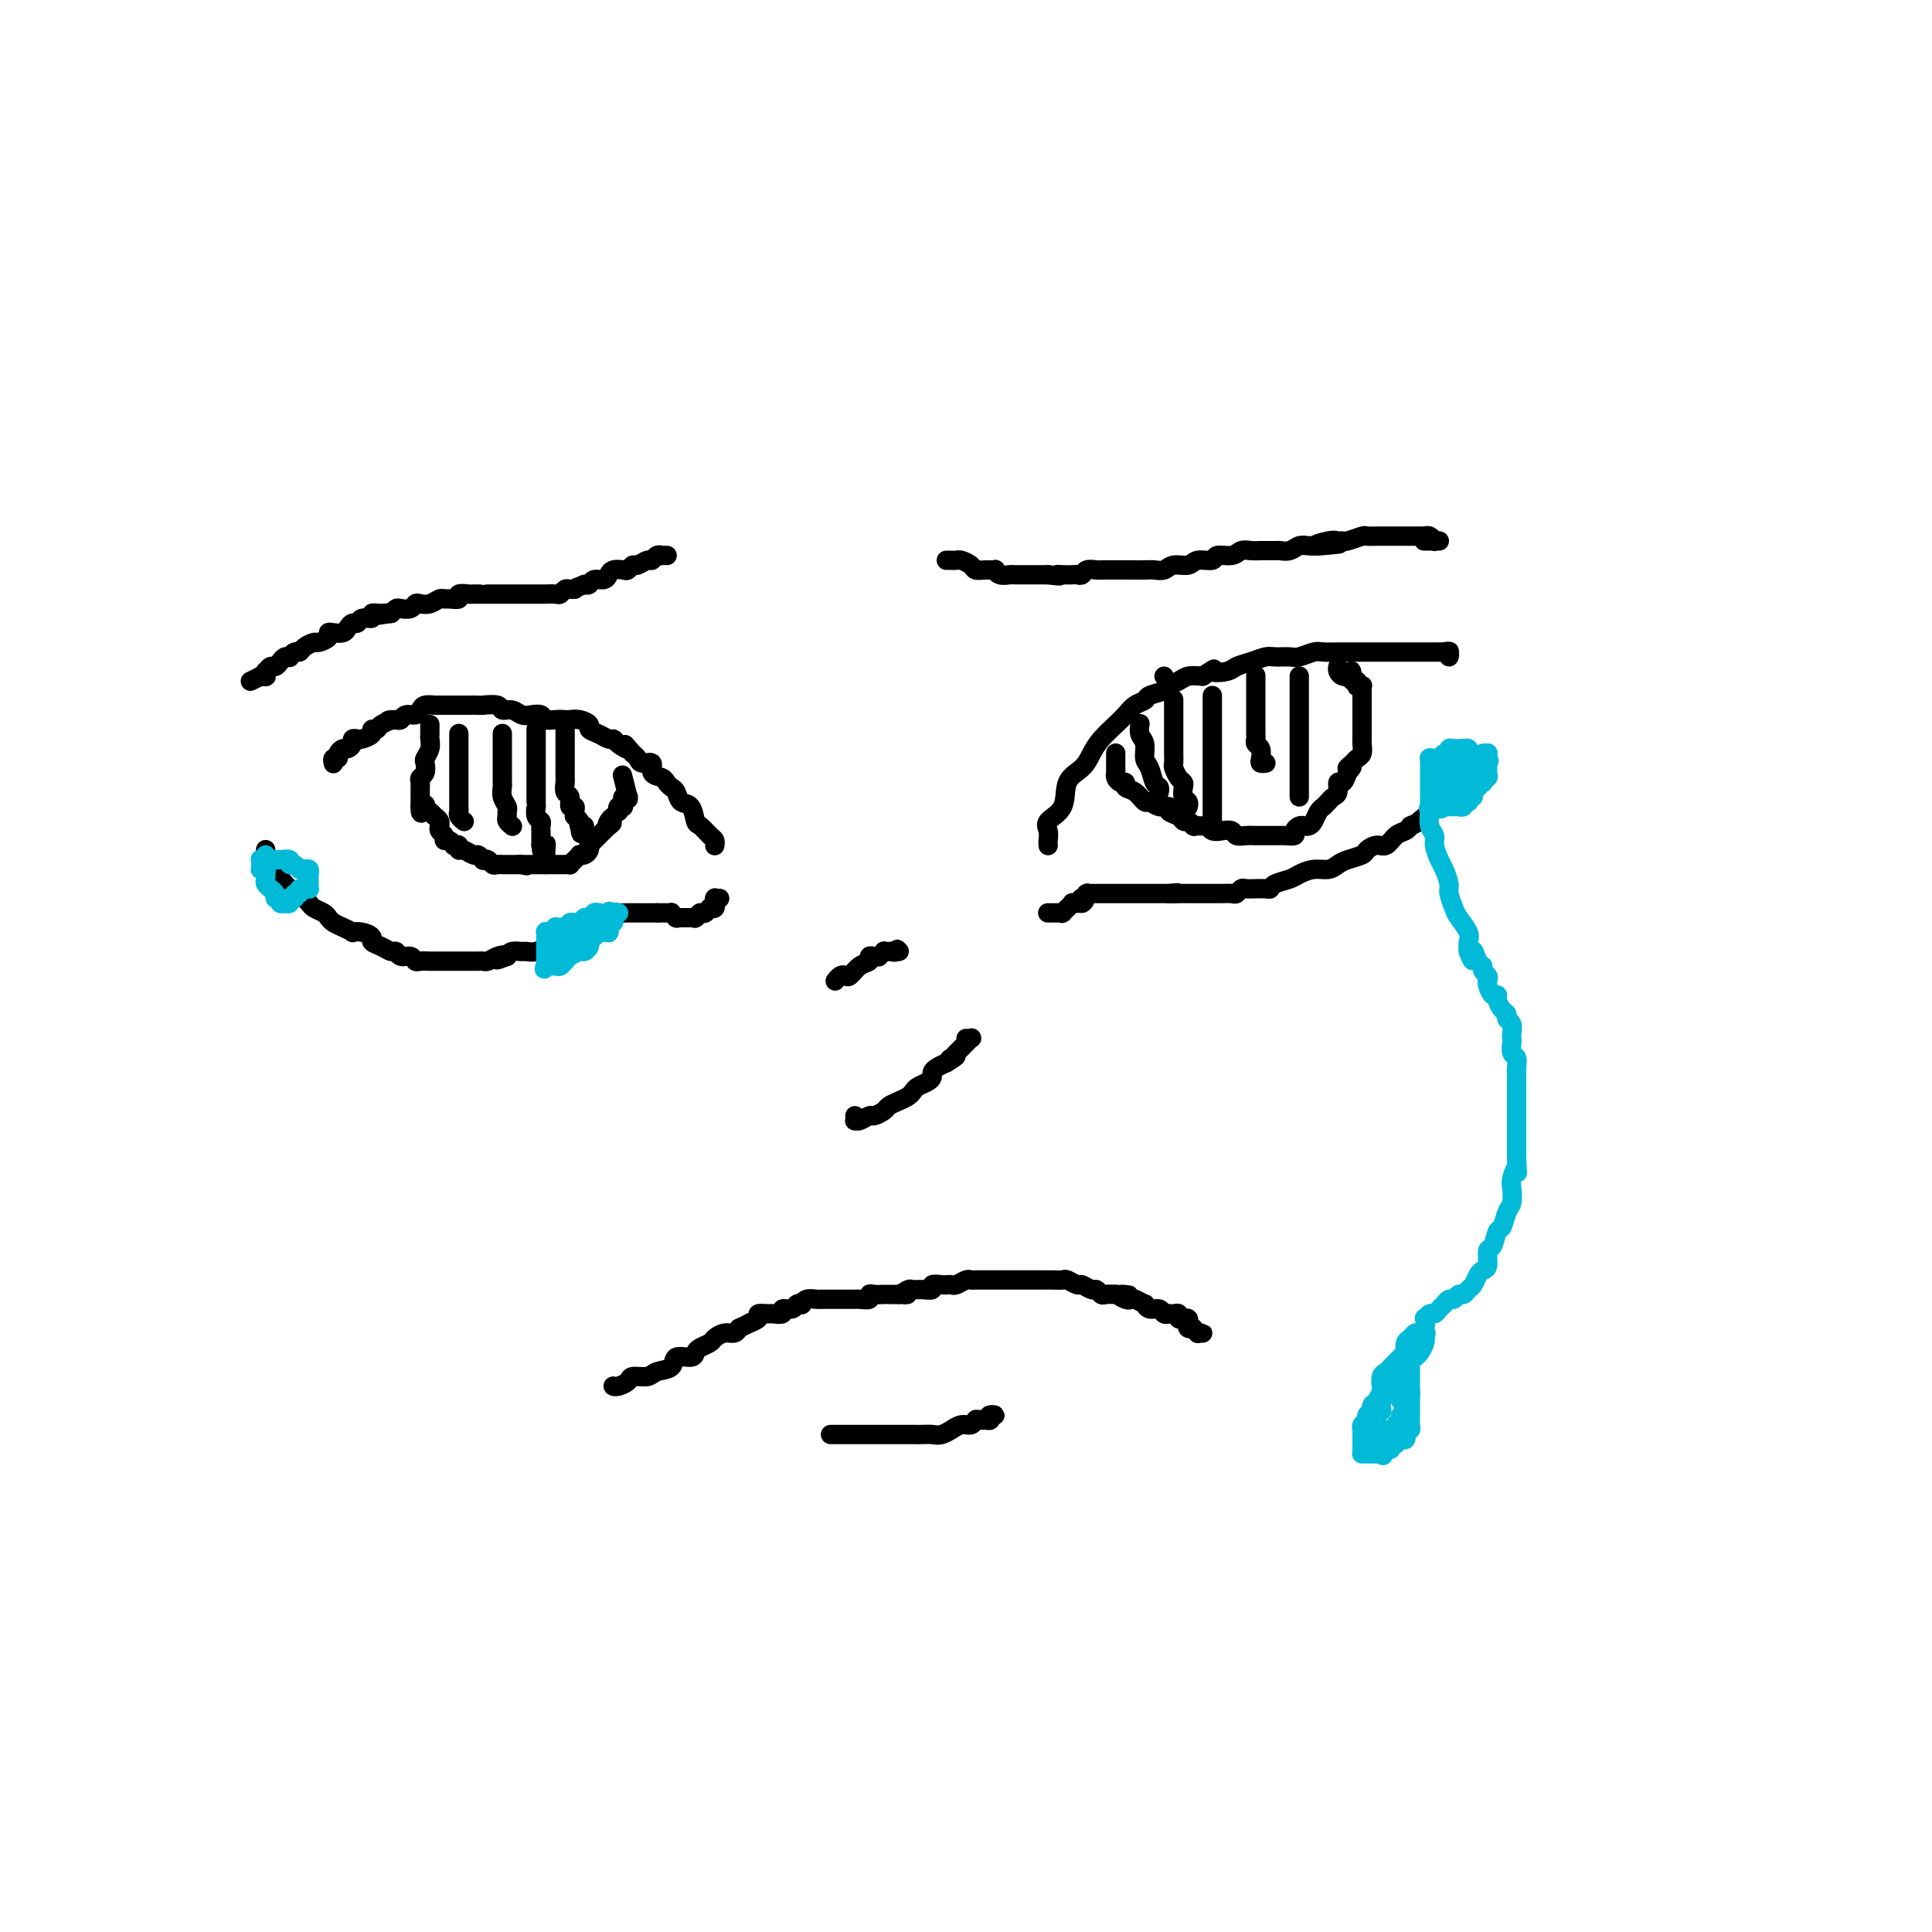 <svg viewBox='0 0 400 400' version='1.1' xmlns='http://www.w3.org/2000/svg' xmlns:xlink='http://www.w3.org/1999/xlink'><g fill='none' stroke='#000000' stroke-width='4' stroke-linecap='round' stroke-linejoin='round'><path d='M177,231c0.015,0.431 0.030,0.862 0,1c-0.030,0.138 -0.106,-0.019 0,0c0.106,0.019 0.395,0.212 1,0c0.605,-0.212 1.527,-0.830 2,-1c0.473,-0.170 0.498,0.109 1,0c0.502,-0.109 1.483,-0.607 2,-1c0.517,-0.393 0.571,-0.683 1,-1c0.429,-0.317 1.232,-0.662 2,-1c0.768,-0.338 1.502,-0.668 2,-1c0.498,-0.332 0.760,-0.666 1,-1c0.240,-0.334 0.459,-0.667 1,-1c0.541,-0.333 1.405,-0.667 2,-1c0.595,-0.333 0.922,-0.667 1,-1c0.078,-0.333 -0.095,-0.667 0,-1c0.095,-0.333 0.456,-0.667 1,-1c0.544,-0.333 1.272,-0.667 2,-1'/><path d='M196,220c3.179,-1.941 1.626,-1.295 1,-1c-0.626,0.295 -0.326,0.238 0,0c0.326,-0.238 0.679,-0.656 1,-1c0.321,-0.344 0.609,-0.614 1,-1c0.391,-0.386 0.886,-0.888 1,-1c0.114,-0.112 -0.152,0.166 0,0c0.152,-0.166 0.721,-0.776 1,-1c0.279,-0.224 0.267,-0.060 0,0c-0.267,0.060 -0.791,0.017 -1,0c-0.209,-0.017 -0.105,-0.009 0,0'/><path d='M173,203c0.024,-0.029 0.047,-0.059 0,0c-0.047,0.059 -0.165,0.205 0,0c0.165,-0.205 0.612,-0.762 1,-1c0.388,-0.238 0.716,-0.159 1,0c0.284,0.159 0.524,0.396 1,0c0.476,-0.396 1.189,-1.427 2,-2c0.811,-0.573 1.719,-0.688 2,-1c0.281,-0.312 -0.064,-0.819 0,-1c0.064,-0.181 0.538,-0.034 1,0c0.462,0.034 0.912,-0.043 1,0c0.088,0.043 -0.187,0.208 0,0c0.187,-0.208 0.835,-0.788 1,-1c0.165,-0.212 -0.153,-0.057 0,0c0.153,0.057 0.776,0.015 1,0c0.224,-0.015 0.050,-0.004 0,0c-0.050,0.004 0.025,0.001 0,0c-0.025,-0.001 -0.150,-0.000 0,0c0.150,0.000 0.575,0.000 1,0'/><path d='M185,197c1.796,-0.928 0.285,-0.249 0,0c-0.285,0.249 0.656,0.067 1,0c0.344,-0.067 0.093,-0.018 0,0c-0.093,0.018 -0.026,0.005 0,0c0.026,-0.005 0.013,-0.003 0,0'/><path d='M127,287c0.015,0.006 0.029,0.012 0,0c-0.029,-0.012 -0.103,-0.041 0,0c0.103,0.041 0.382,0.151 1,0c0.618,-0.151 1.574,-0.564 2,-1c0.426,-0.436 0.322,-0.895 1,-1c0.678,-0.105 2.140,0.144 3,0c0.860,-0.144 1.120,-0.683 2,-1c0.880,-0.317 2.381,-0.414 3,-1c0.619,-0.586 0.355,-1.663 1,-2c0.645,-0.337 2.200,0.065 3,0c0.800,-0.065 0.847,-0.596 1,-1c0.153,-0.404 0.412,-0.682 1,-1c0.588,-0.318 1.506,-0.676 2,-1c0.494,-0.324 0.565,-0.613 1,-1c0.435,-0.387 1.232,-0.874 2,-1c0.768,-0.126 1.505,0.107 2,0c0.495,-0.107 0.747,-0.553 1,-1'/><path d='M153,275c4.346,-2.039 2.210,-1.135 2,-1c-0.210,0.135 1.507,-0.499 2,-1c0.493,-0.501 -0.238,-0.870 0,-1c0.238,-0.130 1.444,-0.020 2,0c0.556,0.020 0.463,-0.051 1,0c0.537,0.051 1.703,0.224 2,0c0.297,-0.224 -0.275,-0.844 0,-1c0.275,-0.156 1.396,0.150 2,0c0.604,-0.150 0.690,-0.758 1,-1c0.310,-0.242 0.842,-0.117 1,0c0.158,0.117 -0.059,0.228 0,0c0.059,-0.228 0.393,-0.793 1,-1c0.607,-0.207 1.486,-0.055 2,0c0.514,0.055 0.662,0.015 1,0c0.338,-0.015 0.864,-0.004 1,0c0.136,0.004 -0.118,0.001 0,0c0.118,-0.001 0.609,-0.000 1,0c0.391,0.000 0.682,0.000 1,0c0.318,-0.000 0.661,-0.000 1,0c0.339,0.000 0.673,0.001 1,0c0.327,-0.001 0.647,-0.004 1,0c0.353,0.004 0.738,0.015 1,0c0.262,-0.015 0.402,-0.057 1,0c0.598,0.057 1.653,0.211 2,0c0.347,-0.211 -0.014,-0.789 0,-1c0.014,-0.211 0.401,-0.057 1,0c0.599,0.057 1.408,0.015 2,0c0.592,-0.015 0.967,-0.004 1,0c0.033,0.004 -0.276,0.001 0,0c0.276,-0.001 1.138,-0.001 2,0'/><path d='M186,268c3.115,-0.094 1.403,0.172 1,0c-0.403,-0.172 0.503,-0.782 1,-1c0.497,-0.218 0.585,-0.044 1,0c0.415,0.044 1.158,-0.041 2,0c0.842,0.041 1.784,0.207 2,0c0.216,-0.207 -0.294,-0.786 0,-1c0.294,-0.214 1.392,-0.061 2,0c0.608,0.061 0.726,0.030 1,0c0.274,-0.030 0.703,-0.061 1,0c0.297,0.061 0.461,0.212 1,0c0.539,-0.212 1.453,-0.789 2,-1c0.547,-0.211 0.728,-0.057 1,0c0.272,0.057 0.636,0.015 1,0c0.364,-0.015 0.728,-0.004 1,0c0.272,0.004 0.451,0.001 1,0c0.549,-0.001 1.469,-0.000 2,0c0.531,0.000 0.674,-0.000 1,0c0.326,0.000 0.837,0.000 2,0c1.163,-0.000 2.979,-0.001 4,0c1.021,0.001 1.247,0.004 2,0c0.753,-0.004 2.032,-0.016 3,0c0.968,0.016 1.625,0.061 2,0c0.375,-0.061 0.468,-0.228 1,0c0.532,0.228 1.505,0.849 2,1c0.495,0.151 0.513,-0.170 1,0c0.487,0.170 1.443,0.830 2,1c0.557,0.170 0.716,-0.150 1,0c0.284,0.150 0.692,0.771 1,1c0.308,0.229 0.517,0.065 1,0c0.483,-0.065 1.242,-0.033 2,0'/><path d='M231,268c4.976,0.405 1.915,-0.084 1,0c-0.915,0.084 0.315,0.739 1,1c0.685,0.261 0.827,0.126 1,0c0.173,-0.126 0.379,-0.245 1,0c0.621,0.245 1.658,0.854 2,1c0.342,0.146 -0.009,-0.171 0,0c0.009,0.171 0.380,0.830 1,1c0.620,0.170 1.489,-0.150 2,0c0.511,0.150 0.663,0.771 1,1c0.337,0.229 0.860,0.065 1,0c0.140,-0.065 -0.103,-0.031 0,0c0.103,0.031 0.553,0.060 1,0c0.447,-0.060 0.891,-0.210 1,0c0.109,0.210 -0.115,0.778 0,1c0.115,0.222 0.571,0.098 1,0c0.429,-0.098 0.832,-0.171 1,0c0.168,0.171 0.102,0.585 0,1c-0.102,0.415 -0.239,0.829 0,1c0.239,0.171 0.853,0.098 1,0c0.147,-0.098 -0.175,-0.223 0,0c0.175,0.223 0.845,0.792 1,1c0.155,0.208 -0.207,0.056 0,0c0.207,-0.056 0.983,-0.015 1,0c0.017,0.015 -0.726,0.004 -1,0c-0.274,-0.004 -0.078,-0.001 0,0c0.078,0.001 0.039,0.001 0,0'/><path d='M172,297c0.015,-0.000 0.031,-0.000 0,0c-0.031,0.000 -0.107,0.000 0,0c0.107,-0.000 0.398,-0.000 1,0c0.602,0.000 1.516,0.000 2,0c0.484,-0.000 0.538,-0.000 1,0c0.462,0.000 1.331,0.000 2,0c0.669,-0.000 1.138,-0.000 2,0c0.862,0.000 2.118,0.000 3,0c0.882,-0.000 1.391,-0.000 2,0c0.609,0.000 1.317,0.001 2,0c0.683,-0.001 1.340,-0.004 2,0c0.660,0.004 1.324,0.016 2,0c0.676,-0.016 1.364,-0.061 2,0c0.636,0.061 1.221,0.228 2,0c0.779,-0.228 1.754,-0.849 2,-1c0.246,-0.151 -0.235,0.170 0,0c0.235,-0.170 1.187,-0.829 2,-1c0.813,-0.171 1.488,0.146 2,0c0.512,-0.146 0.861,-0.756 1,-1c0.139,-0.244 0.070,-0.122 0,0'/><path d='M202,294c5.112,-0.460 2.891,-0.109 2,0c-0.891,0.109 -0.453,-0.023 0,0c0.453,0.023 0.920,0.202 1,0c0.080,-0.202 -0.226,-0.786 0,-1c0.226,-0.214 0.984,-0.058 1,0c0.016,0.058 -0.710,0.016 -1,0c-0.290,-0.016 -0.145,-0.008 0,0'/><path d='M217,175c0.006,0.065 0.013,0.130 0,0c-0.013,-0.130 -0.044,-0.454 0,-1c0.044,-0.546 0.165,-1.314 0,-2c-0.165,-0.686 -0.616,-1.289 0,-2c0.616,-0.711 2.300,-1.530 3,-3c0.700,-1.470 0.418,-3.591 1,-5c0.582,-1.409 2.029,-2.106 3,-3c0.971,-0.894 1.467,-1.983 2,-3c0.533,-1.017 1.103,-1.960 2,-3c0.897,-1.040 2.122,-2.177 3,-3c0.878,-0.823 1.409,-1.334 2,-2c0.591,-0.666 1.243,-1.488 2,-2c0.757,-0.512 1.621,-0.714 2,-1c0.379,-0.286 0.275,-0.655 1,-1c0.725,-0.345 2.280,-0.667 3,-1c0.720,-0.333 0.605,-0.677 1,-1c0.395,-0.323 1.299,-0.625 2,-1c0.701,-0.375 1.200,-0.821 2,-1c0.800,-0.179 1.900,-0.089 3,0'/><path d='M249,140c3.542,-2.251 1.898,-1.377 2,-1c0.102,0.377 1.952,0.259 3,0c1.048,-0.259 1.296,-0.658 2,-1c0.704,-0.342 1.864,-0.627 3,-1c1.136,-0.373 2.248,-0.836 3,-1c0.752,-0.164 1.145,-0.030 2,0c0.855,0.030 2.172,-0.045 3,0c0.828,0.045 1.166,0.208 2,0c0.834,-0.208 2.163,-0.788 3,-1c0.837,-0.212 1.183,-0.057 2,0c0.817,0.057 2.106,0.015 3,0c0.894,-0.015 1.394,-0.004 2,0c0.606,0.004 1.317,0.001 2,0c0.683,-0.001 1.339,-0.000 2,0c0.661,0.000 1.328,0.000 2,0c0.672,-0.000 1.350,-0.000 2,0c0.650,0.000 1.274,0.000 2,0c0.726,-0.000 1.556,-0.000 2,0c0.444,0.000 0.504,0.000 1,0c0.496,-0.000 1.428,-0.000 2,0c0.572,0.000 0.784,0.000 1,0c0.216,-0.000 0.436,-0.001 1,0c0.564,0.001 1.471,0.005 2,0c0.529,-0.005 0.679,-0.019 1,0c0.321,0.019 0.814,0.072 1,0c0.186,-0.072 0.064,-0.268 0,0c-0.064,0.268 -0.069,1.000 0,1c0.069,0.000 0.211,-0.731 0,-1c-0.211,-0.269 -0.775,-0.077 -1,0c-0.225,0.077 -0.113,0.038 0,0'/><path d='M148,175c0.004,-0.026 0.009,-0.053 0,0c-0.009,0.053 -0.030,0.185 0,0c0.030,-0.185 0.111,-0.687 0,-1c-0.111,-0.313 -0.415,-0.436 -1,-1c-0.585,-0.564 -1.452,-1.569 -2,-2c-0.548,-0.431 -0.777,-0.286 -1,-1c-0.223,-0.714 -0.441,-2.285 -1,-3c-0.559,-0.715 -1.458,-0.573 -2,-1c-0.542,-0.427 -0.728,-1.423 -1,-2c-0.272,-0.577 -0.631,-0.737 -1,-1c-0.369,-0.263 -0.747,-0.630 -1,-1c-0.253,-0.370 -0.383,-0.743 -1,-1c-0.617,-0.257 -1.723,-0.398 -2,-1c-0.277,-0.602 0.276,-1.667 0,-2c-0.276,-0.333 -1.382,0.064 -2,0c-0.618,-0.064 -0.748,-0.590 -1,-1c-0.252,-0.410 -0.626,-0.705 -1,-1'/><path d='M131,156c-2.749,-3.122 -1.120,-1.428 -1,-1c0.120,0.428 -1.268,-0.410 -2,-1c-0.732,-0.590 -0.807,-0.931 -1,-1c-0.193,-0.069 -0.502,0.136 -1,0c-0.498,-0.136 -1.184,-0.611 -2,-1c-0.816,-0.389 -1.762,-0.693 -2,-1c-0.238,-0.307 0.232,-0.619 0,-1c-0.232,-0.381 -1.165,-0.833 -2,-1c-0.835,-0.167 -1.571,-0.048 -2,0c-0.429,0.048 -0.552,0.027 -1,0c-0.448,-0.027 -1.222,-0.059 -2,0c-0.778,0.059 -1.559,0.208 -2,0c-0.441,-0.208 -0.542,-0.773 -1,-1c-0.458,-0.227 -1.272,-0.117 -2,0c-0.728,0.117 -1.369,0.242 -2,0c-0.631,-0.242 -1.253,-0.849 -2,-1c-0.747,-0.151 -1.618,0.156 -2,0c-0.382,-0.156 -0.277,-0.774 -1,-1c-0.723,-0.226 -2.276,-0.061 -3,0c-0.724,0.061 -0.618,0.016 -1,0c-0.382,-0.016 -1.253,-0.004 -2,0c-0.747,0.004 -1.370,0.000 -2,0c-0.630,-0.000 -1.268,0.003 -2,0c-0.732,-0.003 -1.557,-0.011 -2,0c-0.443,0.011 -0.504,0.040 -1,0c-0.496,-0.040 -1.428,-0.151 -2,0c-0.572,0.151 -0.783,0.562 -1,1c-0.217,0.438 -0.440,0.901 -1,1c-0.560,0.099 -1.459,-0.166 -2,0c-0.541,0.166 -0.726,0.762 -1,1c-0.274,0.238 -0.637,0.119 -1,0'/><path d='M82,149c-2.901,0.421 -1.154,-0.028 -1,0c0.154,0.028 -1.286,0.533 -2,1c-0.714,0.467 -0.702,0.896 -1,1c-0.298,0.104 -0.907,-0.116 -1,0c-0.093,0.116 0.330,0.570 0,1c-0.330,0.430 -1.412,0.837 -2,1c-0.588,0.163 -0.682,0.081 -1,0c-0.318,-0.081 -0.860,-0.163 -1,0c-0.140,0.163 0.121,0.569 0,1c-0.121,0.431 -0.625,0.885 -1,1c-0.375,0.115 -0.622,-0.109 -1,0c-0.378,0.109 -0.886,0.551 -1,1c-0.114,0.449 0.166,0.905 0,1c-0.166,0.095 -0.776,-0.170 -1,0c-0.224,0.170 -0.060,0.777 0,1c0.060,0.223 0.017,0.064 0,0c-0.017,-0.064 -0.009,-0.032 0,0'/><path d='M217,189c0.024,0.000 0.049,0.000 0,0c-0.049,-0.000 -0.170,-0.000 0,0c0.170,0.000 0.633,0.001 1,0c0.367,-0.001 0.638,-0.004 1,0c0.362,0.004 0.814,0.016 1,0c0.186,-0.016 0.106,-0.061 0,0c-0.106,0.061 -0.240,0.226 0,0c0.240,-0.226 0.853,-0.845 1,-1c0.147,-0.155 -0.171,0.155 0,0c0.171,-0.155 0.830,-0.774 1,-1c0.170,-0.226 -0.148,-0.061 0,0c0.148,0.061 0.761,0.016 1,0c0.239,-0.016 0.103,-0.004 0,0c-0.103,0.004 -0.172,0.001 0,0c0.172,-0.001 0.586,-0.001 1,0'/><path d='M224,187c1.084,-0.537 0.294,-0.880 0,-1c-0.294,-0.120 -0.093,-0.018 0,0c0.093,0.018 0.076,-0.048 0,0c-0.076,0.048 -0.213,0.209 0,0c0.213,-0.209 0.775,-0.788 1,-1c0.225,-0.212 0.112,-0.057 0,0c-0.112,0.057 -0.222,0.015 0,0c0.222,-0.015 0.776,-0.004 1,0c0.224,0.004 0.116,0.001 0,0c-0.116,-0.001 -0.241,-0.000 0,0c0.241,0.000 0.849,0.000 1,0c0.151,-0.000 -0.156,-0.000 0,0c0.156,0.000 0.776,0.000 1,0c0.224,-0.000 0.053,-0.000 0,0c-0.053,0.000 0.013,0.000 0,0c-0.013,-0.000 -0.106,-0.000 0,0c0.106,0.000 0.410,0.000 1,0c0.590,-0.000 1.466,-0.000 2,0c0.534,0.000 0.725,0.000 1,0c0.275,-0.000 0.633,-0.000 1,0c0.367,0.000 0.742,0.000 1,0c0.258,-0.000 0.398,-0.000 1,0c0.602,0.000 1.667,0.000 2,0c0.333,-0.000 -0.066,-0.000 0,0c0.066,0.000 0.596,0.000 1,0c0.404,-0.000 0.683,-0.000 1,0c0.317,0.000 0.673,0.000 1,0c0.327,-0.000 0.627,-0.000 1,0c0.373,0.000 0.821,-0.000 1,0c0.179,0.000 0.090,0.000 0,0'/><path d='M242,185c2.985,-0.309 1.447,-0.083 1,0c-0.447,0.083 0.199,0.022 1,0c0.801,-0.022 1.759,-0.006 2,0c0.241,0.006 -0.233,0.002 0,0c0.233,-0.002 1.175,-0.000 2,0c0.825,0.000 1.534,-0.000 2,0c0.466,0.000 0.688,0.001 1,0c0.312,-0.001 0.714,-0.004 1,0c0.286,0.004 0.457,0.015 1,0c0.543,-0.015 1.460,-0.057 2,0c0.540,0.057 0.703,0.211 1,0c0.297,-0.211 0.727,-0.789 1,-1c0.273,-0.211 0.388,-0.056 1,0c0.612,0.056 1.720,0.012 2,0c0.280,-0.012 -0.269,0.008 0,0c0.269,-0.008 1.356,-0.043 2,0c0.644,0.043 0.847,0.165 1,0c0.153,-0.165 0.257,-0.618 1,-1c0.743,-0.382 2.125,-0.694 3,-1c0.875,-0.306 1.244,-0.607 2,-1c0.756,-0.393 1.898,-0.879 3,-1c1.102,-0.121 2.164,0.123 3,0c0.836,-0.123 1.445,-0.611 2,-1c0.555,-0.389 1.055,-0.677 2,-1c0.945,-0.323 2.336,-0.682 3,-1c0.664,-0.318 0.601,-0.596 1,-1c0.399,-0.404 1.259,-0.934 2,-1c0.741,-0.066 1.364,0.333 2,0c0.636,-0.333 1.287,-1.397 2,-2c0.713,-0.603 1.490,-0.744 2,-1c0.510,-0.256 0.755,-0.628 1,-1'/><path d='M292,171c4.904,-2.210 2.663,-1.236 2,-1c-0.663,0.236 0.252,-0.265 1,-1c0.748,-0.735 1.328,-1.702 2,-2c0.672,-0.298 1.437,0.075 2,0c0.563,-0.075 0.926,-0.598 1,-1c0.074,-0.402 -0.139,-0.682 0,-1c0.139,-0.318 0.629,-0.674 1,-1c0.371,-0.326 0.621,-0.623 1,-1c0.379,-0.377 0.886,-0.836 1,-1c0.114,-0.164 -0.166,-0.034 0,0c0.166,0.034 0.776,-0.029 1,0c0.224,0.029 0.060,0.149 0,0c-0.060,-0.149 -0.018,-0.565 0,-1c0.018,-0.435 0.011,-0.887 0,-1c-0.011,-0.113 -0.028,0.113 0,0c0.028,-0.113 0.100,-0.566 0,-1c-0.100,-0.434 -0.373,-0.847 -1,-1c-0.627,-0.153 -1.608,-0.044 -2,0c-0.392,0.044 -0.196,0.022 0,0'/><path d='M149,186c-0.423,-0.009 -0.846,-0.017 -1,0c-0.154,0.017 -0.040,0.061 0,0c0.040,-0.061 0.007,-0.226 0,0c-0.007,0.226 0.013,0.844 0,1c-0.013,0.156 -0.060,-0.151 0,0c0.060,0.151 0.226,0.758 0,1c-0.226,0.242 -0.844,0.117 -1,0c-0.156,-0.117 0.152,-0.228 0,0c-0.152,0.228 -0.762,0.793 -1,1c-0.238,0.207 -0.102,0.056 0,0c0.102,-0.056 0.172,-0.016 0,0c-0.172,0.016 -0.586,0.008 -1,0'/><path d='M145,189c-0.558,0.403 0.047,-0.088 0,0c-0.047,0.088 -0.745,0.756 -1,1c-0.255,0.244 -0.067,0.065 0,0c0.067,-0.065 0.014,-0.018 0,0c-0.014,0.018 0.010,0.005 0,0c-0.010,-0.005 -0.054,-0.001 0,0c0.054,0.001 0.207,0.000 0,0c-0.207,-0.000 -0.774,-0.000 -1,0c-0.226,0.000 -0.112,0.000 0,0c0.112,-0.000 0.222,-0.000 0,0c-0.222,0.000 -0.777,0.000 -1,0c-0.223,-0.000 -0.112,-0.000 0,0c0.112,0.000 0.227,-0.000 0,0c-0.227,0.000 -0.797,0.000 -1,0c-0.203,-0.000 -0.040,-0.000 0,0c0.040,0.000 -0.042,0.000 0,0c0.042,-0.000 0.207,-0.000 0,0c-0.207,0.000 -0.786,0.001 -1,0c-0.214,-0.001 -0.061,-0.004 0,0c0.061,0.004 0.031,0.015 0,0c-0.031,-0.015 -0.065,-0.057 0,0c0.065,0.057 0.227,0.211 0,0c-0.227,-0.211 -0.844,-0.789 -1,-1c-0.156,-0.211 0.150,-0.057 0,0c-0.150,0.057 -0.757,0.015 -1,0c-0.243,-0.015 -0.121,-0.004 0,0c0.121,0.004 0.242,0.001 0,0c-0.242,-0.001 -0.848,-0.000 -1,0c-0.152,0.000 0.152,0.000 0,0c-0.152,-0.000 -0.758,-0.000 -1,0c-0.242,0.000 -0.121,0.000 0,0'/><path d='M136,189c-1.614,-0.000 -1.149,-0.000 -1,0c0.149,0.000 -0.016,0.000 0,0c0.016,-0.000 0.215,-0.000 0,0c-0.215,0.000 -0.845,0.000 -1,0c-0.155,-0.000 0.165,-0.000 0,0c-0.165,0.000 -0.814,0.000 -1,0c-0.186,-0.000 0.092,-0.000 0,0c-0.092,0.000 -0.553,0.000 -1,0c-0.447,-0.000 -0.879,-0.001 -1,0c-0.121,0.001 0.068,0.003 0,0c-0.068,-0.003 -0.395,-0.011 -1,0c-0.605,0.011 -1.489,0.040 -2,0c-0.511,-0.040 -0.648,-0.150 -1,0c-0.352,0.150 -0.921,0.561 -1,1c-0.079,0.439 0.330,0.906 0,1c-0.330,0.094 -1.398,-0.185 -2,0c-0.602,0.185 -0.737,0.833 -1,1c-0.263,0.167 -0.653,-0.147 -1,0c-0.347,0.147 -0.652,0.757 -1,1c-0.348,0.243 -0.740,0.120 -1,0c-0.260,-0.120 -0.389,-0.238 -1,0c-0.611,0.238 -1.703,0.833 -2,1c-0.297,0.167 0.202,-0.095 0,0c-0.202,0.095 -1.105,0.547 -2,1c-0.895,0.453 -1.783,0.906 -2,1c-0.217,0.094 0.236,-0.172 0,0c-0.236,0.172 -1.163,0.781 -2,1c-0.837,0.219 -1.585,0.048 -2,0c-0.415,-0.048 -0.496,0.025 -1,0c-0.504,-0.025 -1.430,-0.150 -2,0c-0.570,0.150 -0.785,0.575 -1,1'/><path d='M105,198c-3.598,1.409 -1.594,0.430 -1,0c0.594,-0.430 -0.221,-0.311 -1,0c-0.779,0.311 -1.522,0.815 -2,1c-0.478,0.185 -0.692,0.049 -1,0c-0.308,-0.049 -0.711,-0.013 -1,0c-0.289,0.013 -0.462,0.004 -1,0c-0.538,-0.004 -1.439,-0.001 -2,0c-0.561,0.001 -0.783,0.000 -1,0c-0.217,-0.000 -0.429,-0.000 -1,0c-0.571,0.000 -1.501,0.001 -2,0c-0.499,-0.001 -0.566,-0.004 -1,0c-0.434,0.004 -1.233,0.016 -2,0c-0.767,-0.016 -1.501,-0.061 -2,0c-0.499,0.061 -0.763,0.227 -1,0c-0.237,-0.227 -0.447,-0.848 -1,-1c-0.553,-0.152 -1.448,0.167 -2,0c-0.552,-0.167 -0.759,-0.818 -1,-1c-0.241,-0.182 -0.515,0.105 -1,0c-0.485,-0.105 -1.182,-0.603 -2,-1c-0.818,-0.397 -1.759,-0.694 -2,-1c-0.241,-0.306 0.217,-0.621 0,-1c-0.217,-0.379 -1.108,-0.823 -2,-1c-0.892,-0.177 -1.783,-0.089 -2,0c-0.217,0.089 0.241,0.179 0,0c-0.241,-0.179 -1.182,-0.625 -2,-1c-0.818,-0.375 -1.515,-0.678 -2,-1c-0.485,-0.322 -0.760,-0.664 -1,-1c-0.240,-0.336 -0.446,-0.667 -1,-1c-0.554,-0.333 -1.457,-0.666 -2,-1c-0.543,-0.334 -0.727,-0.667 -1,-1c-0.273,-0.333 -0.637,-0.667 -1,-1'/><path d='M63,186c-3.947,-2.174 -2.314,-1.108 -2,-1c0.314,0.108 -0.690,-0.740 -1,-1c-0.310,-0.260 0.074,0.070 0,0c-0.074,-0.070 -0.607,-0.540 -1,-1c-0.393,-0.460 -0.645,-0.912 -1,-1c-0.355,-0.088 -0.813,0.186 -1,0c-0.187,-0.186 -0.103,-0.833 0,-1c0.103,-0.167 0.224,0.147 0,0c-0.224,-0.147 -0.792,-0.756 -1,-1c-0.208,-0.244 -0.056,-0.122 0,0c0.056,0.122 0.016,0.243 0,0c-0.016,-0.243 -0.008,-0.849 0,-1c0.008,-0.151 0.016,0.152 0,0c-0.016,-0.152 -0.057,-0.759 0,-1c0.057,-0.241 0.211,-0.118 0,0c-0.211,0.118 -0.789,0.229 -1,0c-0.211,-0.229 -0.057,-0.797 0,-1c0.057,-0.203 0.015,-0.040 0,0c-0.015,0.040 -0.004,-0.042 0,0c0.004,0.042 0.001,0.207 0,0c-0.001,-0.207 -0.000,-0.787 0,-1c0.000,-0.213 0.000,-0.061 0,0c-0.000,0.061 -0.000,0.030 0,0'/><path d='M231,156c-0.000,0.022 -0.000,0.044 0,0c0.000,-0.044 0.000,-0.153 0,0c-0.000,0.153 -0.000,0.567 0,1c0.000,0.433 0.000,0.886 0,1c-0.000,0.114 -0.001,-0.110 0,0c0.001,0.110 0.003,0.555 0,1c-0.003,0.445 -0.011,0.889 0,1c0.011,0.111 0.040,-0.110 0,0c-0.040,0.110 -0.149,0.553 0,1c0.149,0.447 0.554,0.898 1,1c0.446,0.102 0.931,-0.146 1,0c0.069,0.146 -0.277,0.684 0,1c0.277,0.316 1.179,0.410 2,1c0.821,0.590 1.563,1.678 2,2c0.437,0.322 0.569,-0.121 1,0c0.431,0.121 1.162,0.807 2,1c0.838,0.193 1.783,-0.106 2,0c0.217,0.106 -0.292,0.616 0,1c0.292,0.384 1.386,0.642 2,1c0.614,0.358 0.747,0.817 1,1c0.253,0.183 0.627,0.092 1,0'/><path d='M246,170c2.285,1.460 0.996,1.109 1,1c0.004,-0.109 1.300,0.022 2,0c0.700,-0.022 0.803,-0.198 1,0c0.197,0.198 0.489,0.771 1,1c0.511,0.229 1.241,0.114 2,0c0.759,-0.114 1.546,-0.227 2,0c0.454,0.227 0.573,0.793 1,1c0.427,0.207 1.161,0.056 2,0c0.839,-0.056 1.783,-0.015 2,0c0.217,0.015 -0.292,0.004 0,0c0.292,-0.004 1.386,-0.001 2,0c0.614,0.001 0.747,0.001 1,0c0.253,-0.001 0.627,-0.003 1,0c0.373,0.003 0.744,0.011 1,0c0.256,-0.011 0.397,-0.042 1,0c0.603,0.042 1.667,0.155 2,0c0.333,-0.155 -0.065,-0.580 0,-1c0.065,-0.420 0.595,-0.837 1,-1c0.405,-0.163 0.687,-0.072 1,0c0.313,0.072 0.657,0.125 1,0c0.343,-0.125 0.683,-0.429 1,-1c0.317,-0.571 0.609,-1.410 1,-2c0.391,-0.590 0.879,-0.930 1,-1c0.121,-0.070 -0.126,0.131 0,0c0.126,-0.131 0.625,-0.594 1,-1c0.375,-0.406 0.625,-0.755 1,-1c0.375,-0.245 0.874,-0.385 1,-1c0.126,-0.615 -0.120,-1.704 0,-2c0.120,-0.296 0.606,0.201 1,0c0.394,-0.201 0.697,-1.101 1,-2'/><path d='M279,160c1.962,-2.191 0.368,-1.168 0,-1c-0.368,0.168 0.490,-0.520 1,-1c0.510,-0.480 0.673,-0.754 1,-1c0.327,-0.246 0.820,-0.465 1,-1c0.180,-0.535 0.048,-1.386 0,-2c-0.048,-0.614 -0.013,-0.991 0,-1c0.013,-0.009 0.003,0.351 0,0c-0.003,-0.351 -0.001,-1.414 0,-2c0.001,-0.586 0.000,-0.696 0,-1c-0.000,-0.304 -0.000,-0.802 0,-1c0.000,-0.198 0.000,-0.096 0,0c-0.000,0.096 -0.000,0.184 0,0c0.000,-0.184 0.000,-0.642 0,-1c-0.000,-0.358 -0.000,-0.618 0,-1c0.000,-0.382 0.000,-0.887 0,-1c-0.000,-0.113 -0.000,0.167 0,0c0.000,-0.167 0.000,-0.781 0,-1c-0.000,-0.219 -0.000,-0.044 0,0c0.000,0.044 0.000,-0.044 0,0c-0.000,0.044 -0.000,0.218 0,0c0.000,-0.218 0.001,-0.829 0,-1c-0.001,-0.171 -0.004,0.097 0,0c0.004,-0.097 0.015,-0.561 0,-1c-0.015,-0.439 -0.056,-0.854 0,-1c0.056,-0.146 0.207,-0.024 0,0c-0.207,0.024 -0.774,-0.049 -1,0c-0.226,0.049 -0.112,0.219 0,0c0.112,-0.219 0.223,-0.828 0,-1c-0.223,-0.172 -0.778,0.094 -1,0c-0.222,-0.094 -0.111,-0.547 0,-1'/><path d='M280,140c-0.327,-2.166 -0.143,-0.580 0,0c0.143,0.580 0.245,0.153 0,0c-0.245,-0.153 -0.836,-0.031 -1,0c-0.164,0.031 0.100,-0.031 0,0c-0.100,0.031 -0.563,0.153 -1,0c-0.437,-0.153 -0.848,-0.580 -1,-1c-0.152,-0.420 -0.043,-0.834 0,-1c0.043,-0.166 0.022,-0.083 0,0'/><path d='M89,150c0.001,0.448 0.001,0.896 0,1c-0.001,0.104 -0.004,-0.137 0,0c0.004,0.137 0.015,0.652 0,1c-0.015,0.348 -0.056,0.531 0,1c0.056,0.469 0.207,1.225 0,2c-0.207,0.775 -0.774,1.570 -1,2c-0.226,0.430 -0.113,0.496 0,1c0.113,0.504 0.226,1.444 0,2c-0.226,0.556 -0.793,0.726 -1,1c-0.207,0.274 -0.056,0.652 0,1c0.056,0.348 0.015,0.667 0,1c-0.015,0.333 -0.004,0.681 0,1c0.004,0.319 0.001,0.607 0,1c-0.001,0.393 -0.000,0.889 0,1c0.000,0.111 0.000,-0.162 0,0c-0.000,0.162 -0.000,0.761 0,1c0.000,0.239 0.000,0.120 0,0'/><path d='M87,167c-0.071,2.642 0.750,0.746 1,0c0.250,-0.746 -0.073,-0.341 0,0c0.073,0.341 0.541,0.617 1,1c0.459,0.383 0.908,0.872 1,1c0.092,0.128 -0.173,-0.106 0,0c0.173,0.106 0.782,0.553 1,1c0.218,0.447 0.044,0.894 0,1c-0.044,0.106 0.044,-0.130 0,0c-0.044,0.130 -0.218,0.627 0,1c0.218,0.373 0.828,0.622 1,1c0.172,0.378 -0.094,0.885 0,1c0.094,0.115 0.546,-0.161 1,0c0.454,0.161 0.908,0.760 1,1c0.092,0.240 -0.179,0.121 0,0c0.179,-0.121 0.807,-0.244 1,0c0.193,0.244 -0.049,0.854 0,1c0.049,0.146 0.391,-0.171 1,0c0.609,0.171 1.487,0.829 2,1c0.513,0.171 0.662,-0.147 1,0c0.338,0.147 0.864,0.757 1,1c0.136,0.243 -0.117,0.118 0,0c0.117,-0.118 0.605,-0.228 1,0c0.395,0.228 0.697,0.793 1,1c0.303,0.207 0.606,0.055 1,0c0.394,-0.055 0.879,-0.015 1,0c0.121,0.015 -0.122,0.004 0,0c0.122,-0.004 0.610,-0.001 1,0c0.390,0.001 0.682,0.000 1,0c0.318,-0.000 0.662,-0.000 1,0c0.338,0.000 0.669,0.000 1,0'/><path d='M108,179c2.024,0.464 0.584,0.124 0,0c-0.584,-0.124 -0.311,-0.033 0,0c0.311,0.033 0.662,0.009 1,0c0.338,-0.009 0.664,-0.002 1,0c0.336,0.002 0.681,0.001 1,0c0.319,-0.001 0.610,-0.000 1,0c0.390,0.000 0.879,0.000 1,0c0.121,-0.000 -0.126,-0.000 0,0c0.126,0.000 0.626,-0.000 1,0c0.374,0.000 0.621,0.000 1,0c0.379,-0.000 0.890,-0.000 1,0c0.110,0.000 -0.182,0.001 0,0c0.182,-0.001 0.836,-0.003 1,0c0.164,0.003 -0.162,0.011 0,0c0.162,-0.011 0.813,-0.042 1,0c0.187,0.042 -0.091,0.156 0,0c0.091,-0.156 0.550,-0.580 1,-1c0.450,-0.420 0.891,-0.834 1,-1c0.109,-0.166 -0.114,-0.083 0,0c0.114,0.083 0.565,0.167 1,0c0.435,-0.167 0.853,-0.585 1,-1c0.147,-0.415 0.024,-0.828 0,-1c-0.024,-0.172 0.050,-0.103 0,0c-0.050,0.103 -0.224,0.238 0,0c0.224,-0.238 0.848,-0.851 1,-1c0.152,-0.149 -0.166,0.167 0,0c0.166,-0.167 0.815,-0.815 1,-1c0.185,-0.185 -0.095,0.095 0,0c0.095,-0.095 0.564,-0.564 1,-1c0.436,-0.436 0.839,-0.839 1,-1c0.161,-0.161 0.081,-0.081 0,0'/><path d='M126,171c1.410,-1.194 0.434,-0.180 0,0c-0.434,0.180 -0.326,-0.472 0,-1c0.326,-0.528 0.871,-0.930 1,-1c0.129,-0.070 -0.158,0.191 0,0c0.158,-0.191 0.760,-0.836 1,-1c0.240,-0.164 0.117,0.152 0,0c-0.117,-0.152 -0.227,-0.772 0,-1c0.227,-0.228 0.793,-0.065 1,0c0.207,0.065 0.056,0.033 0,0c-0.056,-0.033 -0.016,-0.065 0,0c0.016,0.065 0.008,0.228 0,0c-0.008,-0.228 -0.017,-0.847 0,-1c0.017,-0.153 0.058,0.159 0,0c-0.058,-0.159 -0.215,-0.789 0,-1c0.215,-0.211 0.804,-0.001 1,0c0.196,0.001 0.001,-0.206 0,0c-0.001,0.206 0.192,0.825 0,0c-0.192,-0.825 -0.769,-3.093 -1,-4c-0.231,-0.907 -0.115,-0.454 0,0'/><path d='M196,116c0.023,-0.000 0.047,-0.001 0,0c-0.047,0.001 -0.163,0.003 0,0c0.163,-0.003 0.606,-0.011 1,0c0.394,0.011 0.738,0.041 1,0c0.262,-0.041 0.442,-0.154 1,0c0.558,0.154 1.494,0.576 2,1c0.506,0.424 0.582,0.849 1,1c0.418,0.151 1.176,0.026 2,0c0.824,-0.026 1.712,0.046 2,0c0.288,-0.046 -0.026,-0.208 0,0c0.026,0.208 0.392,0.788 1,1c0.608,0.212 1.458,0.057 2,0c0.542,-0.057 0.774,-0.015 1,0c0.226,0.015 0.444,0.004 1,0c0.556,-0.004 1.448,-0.001 2,0c0.552,0.001 0.764,0.000 1,0c0.236,-0.000 0.496,-0.000 1,0c0.504,0.000 1.252,0.000 2,0'/><path d='M217,119c3.670,0.464 2.346,0.125 2,0c-0.346,-0.125 0.288,-0.037 1,0c0.712,0.037 1.504,0.024 2,0c0.496,-0.024 0.696,-0.059 1,0c0.304,0.059 0.711,0.212 1,0c0.289,-0.212 0.461,-0.789 1,-1c0.539,-0.211 1.444,-0.057 2,0c0.556,0.057 0.763,0.015 1,0c0.237,-0.015 0.504,-0.004 1,0c0.496,0.004 1.221,0.001 2,0c0.779,-0.001 1.612,0.001 2,0c0.388,-0.001 0.329,-0.004 1,0c0.671,0.004 2.071,0.016 3,0c0.929,-0.016 1.388,-0.061 2,0c0.612,0.061 1.376,0.228 2,0c0.624,-0.228 1.107,-0.850 2,-1c0.893,-0.150 2.197,0.171 3,0c0.803,-0.171 1.107,-0.834 2,-1c0.893,-0.166 2.375,0.166 3,0c0.625,-0.166 0.393,-0.829 1,-1c0.607,-0.171 2.054,0.150 3,0c0.946,-0.150 1.390,-0.773 2,-1c0.610,-0.227 1.385,-0.060 2,0c0.615,0.060 1.071,0.012 2,0c0.929,-0.012 2.332,0.011 3,0c0.668,-0.011 0.602,-0.055 1,0c0.398,0.055 1.261,0.211 2,0c0.739,-0.211 1.353,-0.788 2,-1c0.647,-0.212 1.328,-0.061 2,0c0.672,0.061 1.336,0.030 2,0'/><path d='M273,113c8.570,-0.867 1.996,-0.035 0,0c-1.996,0.035 0.586,-0.726 2,-1c1.414,-0.274 1.659,-0.059 2,0c0.341,0.059 0.778,-0.037 1,0c0.222,0.037 0.231,0.206 1,0c0.769,-0.206 2.299,-0.787 3,-1c0.701,-0.213 0.573,-0.057 1,0c0.427,0.057 1.410,0.015 2,0c0.590,-0.015 0.789,-0.004 1,0c0.211,0.004 0.434,0.001 1,0c0.566,-0.001 1.475,-0.000 2,0c0.525,0.000 0.665,0.000 1,0c0.335,-0.000 0.863,-0.000 1,0c0.137,0.000 -0.117,0.000 0,0c0.117,-0.000 0.606,-0.000 1,0c0.394,0.000 0.693,0.000 1,0c0.307,-0.000 0.621,-0.001 1,0c0.379,0.001 0.824,0.004 1,0c0.176,-0.004 0.085,-0.015 0,0c-0.085,0.015 -0.163,0.057 0,0c0.163,-0.057 0.566,-0.211 1,0c0.434,0.211 0.899,0.789 1,1c0.101,0.211 -0.162,0.057 0,0c0.162,-0.057 0.751,-0.015 1,0c0.249,0.015 0.160,0.004 0,0c-0.160,-0.004 -0.389,-0.001 -1,0c-0.611,0.001 -1.603,0.000 -2,0c-0.397,-0.000 -0.198,-0.000 0,0'/><path d='M138,115c0.120,0.002 0.239,0.005 0,0c-0.239,-0.005 -0.837,-0.016 -1,0c-0.163,0.016 0.107,0.061 0,0c-0.107,-0.061 -0.592,-0.228 -1,0c-0.408,0.228 -0.740,0.849 -1,1c-0.260,0.151 -0.450,-0.170 -1,0c-0.550,0.170 -1.460,0.829 -2,1c-0.540,0.171 -0.708,-0.148 -1,0c-0.292,0.148 -0.707,0.762 -1,1c-0.293,0.238 -0.463,0.101 -1,0c-0.537,-0.101 -1.439,-0.167 -2,0c-0.561,0.167 -0.780,0.567 -1,1c-0.220,0.433 -0.440,0.900 -1,1c-0.560,0.100 -1.458,-0.165 -2,0c-0.542,0.165 -0.726,0.762 -1,1c-0.274,0.238 -0.637,0.119 -1,0'/><path d='M121,121c-3.035,1.150 -2.121,1.026 -2,1c0.121,-0.026 -0.550,0.046 -1,0c-0.450,-0.046 -0.679,-0.208 -1,0c-0.321,0.208 -0.733,0.788 -1,1c-0.267,0.212 -0.390,0.057 -1,0c-0.610,-0.057 -1.708,-0.015 -2,0c-0.292,0.015 0.221,0.004 0,0c-0.221,-0.004 -1.176,-0.001 -2,0c-0.824,0.001 -1.516,0.000 -2,0c-0.484,-0.000 -0.758,-0.000 -1,0c-0.242,0.000 -0.451,0.000 -1,0c-0.549,-0.000 -1.439,-0.000 -2,0c-0.561,0.000 -0.793,0.000 -1,0c-0.207,-0.000 -0.388,-0.000 -1,0c-0.612,0.000 -1.654,0.000 -2,0c-0.346,-0.000 0.004,-0.001 0,0c-0.004,0.001 -0.364,0.004 -1,0c-0.636,-0.004 -1.550,-0.015 -2,0c-0.450,0.015 -0.435,0.057 -1,0c-0.565,-0.057 -1.709,-0.212 -2,0c-0.291,0.212 0.270,0.793 0,1c-0.270,0.207 -1.371,0.042 -2,0c-0.629,-0.042 -0.785,0.040 -1,0c-0.215,-0.040 -0.490,-0.203 -1,0c-0.510,0.203 -1.254,0.773 -2,1c-0.746,0.227 -1.495,0.113 -2,0c-0.505,-0.113 -0.765,-0.224 -1,0c-0.235,0.224 -0.444,0.782 -1,1c-0.556,0.218 -1.457,0.097 -2,0c-0.543,-0.097 -0.726,-0.171 -1,0c-0.274,0.171 -0.637,0.585 -1,1'/><path d='M81,127c-6.388,0.924 -2.360,0.232 -1,0c1.360,-0.232 0.050,-0.006 -1,0c-1.050,0.006 -1.839,-0.209 -2,0c-0.161,0.209 0.308,0.844 0,1c-0.308,0.156 -1.391,-0.165 -2,0c-0.609,0.165 -0.744,0.815 -1,1c-0.256,0.185 -0.633,-0.095 -1,0c-0.367,0.095 -0.723,0.564 -1,1c-0.277,0.436 -0.473,0.839 -1,1c-0.527,0.161 -1.383,0.081 -2,0c-0.617,-0.081 -0.995,-0.163 -1,0c-0.005,0.163 0.364,0.569 0,1c-0.364,0.431 -1.459,0.885 -2,1c-0.541,0.115 -0.527,-0.109 -1,0c-0.473,0.109 -1.432,0.551 -2,1c-0.568,0.449 -0.744,0.904 -1,1c-0.256,0.096 -0.593,-0.168 -1,0c-0.407,0.168 -0.882,0.767 -1,1c-0.118,0.233 0.123,0.100 0,0c-0.123,-0.100 -0.611,-0.166 -1,0c-0.389,0.166 -0.678,0.565 -1,1c-0.322,0.435 -0.675,0.905 -1,1c-0.325,0.095 -0.622,-0.185 -1,0c-0.378,0.185 -0.837,0.834 -1,1c-0.163,0.166 -0.030,-0.152 0,0c0.030,0.152 -0.045,0.773 0,1c0.045,0.227 0.208,0.061 0,0c-0.208,-0.061 -0.787,-0.016 -1,0c-0.213,0.016 -0.061,0.005 0,0c0.061,-0.005 0.030,-0.002 0,0'/><path d='M54,140c-4.200,2.022 -1.200,0.578 0,0c1.200,-0.578 0.600,-0.289 0,0'/><path d='M236,150c-0.009,0.050 -0.017,0.100 0,0c0.017,-0.100 0.060,-0.352 0,0c-0.060,0.352 -0.224,1.306 0,2c0.224,0.694 0.834,1.127 1,2c0.166,0.873 -0.113,2.185 0,3c0.113,0.815 0.619,1.132 1,2c0.381,0.868 0.638,2.285 1,3c0.362,0.715 0.829,0.728 1,1c0.171,0.272 0.046,0.804 0,1c-0.046,0.196 -0.013,0.056 0,0c0.013,-0.056 0.007,-0.028 0,0'/><path d='M241,140c0.000,0.000 0.000,0.000 0,0c0.000,0.000 0.000,0.000 0,0'/><path d='M243,145c-0.000,-0.168 -0.000,-0.336 0,0c0.000,0.336 0.000,1.174 0,2c-0.000,0.826 -0.000,1.638 0,2c0.000,0.362 0.000,0.272 0,1c-0.000,0.728 -0.001,2.274 0,3c0.001,0.726 0.003,0.632 0,1c-0.003,0.368 -0.011,1.198 0,2c0.011,0.802 0.042,1.576 0,2c-0.042,0.424 -0.156,0.499 0,1c0.156,0.501 0.581,1.429 1,2c0.419,0.571 0.830,0.784 1,1c0.170,0.216 0.098,0.436 0,1c-0.098,0.564 -0.222,1.472 0,2c0.222,0.528 0.792,0.678 1,1c0.208,0.322 0.056,0.818 0,1c-0.056,0.182 -0.015,0.049 0,0c0.015,-0.049 0.004,-0.014 0,0c-0.004,0.014 -0.002,0.007 0,0'/><path d='M251,144c0.000,0.386 0.000,0.771 0,1c0.000,0.229 0.000,0.300 0,1c-0.000,0.700 0.000,2.028 0,3c0.000,0.972 0.000,1.587 0,3c0.000,1.413 0.000,3.625 0,5c0.000,1.375 0.000,1.912 0,3c-0.000,1.088 0.000,2.726 0,4c0.000,1.274 0.000,2.184 0,3c0.000,0.816 -0.000,1.538 0,2c0.000,0.462 0.000,0.663 0,1c0.000,0.337 0.000,0.811 0,1c0.000,0.189 0.000,0.095 0,0'/><path d='M260,140c0.000,-0.098 0.000,-0.196 0,0c-0.000,0.196 -0.000,0.686 0,1c0.000,0.314 0.000,0.451 0,1c-0.000,0.549 -0.000,1.509 0,2c0.000,0.491 0.000,0.512 0,1c-0.000,0.488 -0.000,1.444 0,2c0.000,0.556 0.000,0.712 0,1c-0.000,0.288 -0.001,0.707 0,1c0.001,0.293 0.004,0.459 0,1c-0.004,0.541 -0.015,1.458 0,2c0.015,0.542 0.056,0.709 0,1c-0.056,0.291 -0.207,0.705 0,1c0.207,0.295 0.774,0.471 1,1c0.226,0.529 0.113,1.410 0,2c-0.113,0.590 -0.226,0.890 0,1c0.226,0.110 0.792,0.030 1,0c0.208,-0.030 0.060,-0.008 0,0c-0.060,0.008 -0.030,0.004 0,0'/><path d='M269,140c0.000,0.009 0.000,0.018 0,0c0.000,-0.018 0.000,-0.062 0,0c0.000,0.062 0.000,0.229 0,1c0.000,0.771 0.000,2.145 0,3c0.000,0.855 0.000,1.191 0,2c0.000,0.809 0.000,2.089 0,3c0.000,0.911 0.000,1.451 0,2c0.000,0.549 0.000,1.106 0,2c0.000,0.894 0.000,2.123 0,3c0.000,0.877 0.000,1.401 0,2c0.000,0.599 0.000,1.275 0,2c0.000,0.725 0.000,1.501 0,2c0.000,0.499 0.000,0.722 0,1c0.000,0.278 -0.000,0.611 0,1c0.000,0.389 0.000,0.836 0,1c0.000,0.164 0.000,0.047 0,0c0.000,-0.047 0.000,-0.023 0,0'/><path d='M95,152c-0.000,-0.124 -0.000,-0.248 0,0c0.000,0.248 0.000,0.867 0,1c-0.000,0.133 -0.000,-0.221 0,0c0.000,0.221 0.000,1.017 0,2c-0.000,0.983 -0.000,2.155 0,3c0.000,0.845 0.000,1.364 0,2c-0.000,0.636 -0.001,1.389 0,2c0.001,0.611 0.004,1.082 0,2c-0.004,0.918 -0.015,2.285 0,3c0.015,0.715 0.056,0.779 0,1c-0.056,0.221 -0.207,0.598 0,1c0.207,0.402 0.774,0.829 1,1c0.226,0.171 0.113,0.085 0,0'/><path d='M104,152c0.000,-0.126 0.000,-0.251 0,0c-0.000,0.251 -0.000,0.880 0,1c0.000,0.120 0.000,-0.268 0,0c-0.000,0.268 -0.000,1.193 0,2c0.000,0.807 0.000,1.497 0,2c-0.000,0.503 -0.001,0.820 0,1c0.001,0.180 0.004,0.223 0,1c-0.004,0.777 -0.015,2.288 0,3c0.015,0.712 0.057,0.625 0,1c-0.057,0.375 -0.212,1.214 0,2c0.212,0.786 0.793,1.521 1,2c0.207,0.479 0.041,0.703 0,1c-0.041,0.297 0.041,0.668 0,1c-0.041,0.332 -0.207,0.625 0,1c0.207,0.375 0.788,0.833 1,1c0.212,0.167 0.057,0.045 0,0c-0.057,-0.045 -0.016,-0.013 0,0c0.016,0.013 0.008,0.006 0,0'/><path d='M111,151c-0.000,-0.088 -0.000,-0.175 0,0c0.000,0.175 0.000,0.614 0,1c-0.000,0.386 -0.000,0.720 0,1c0.000,0.280 0.000,0.508 0,1c-0.000,0.492 -0.000,1.249 0,2c0.000,0.751 0.000,1.497 0,2c-0.000,0.503 -0.000,0.764 0,1c0.000,0.236 0.000,0.448 0,1c-0.000,0.552 -0.000,1.445 0,2c0.000,0.555 0.000,0.774 0,1c-0.000,0.226 -0.001,0.460 0,1c0.001,0.540 0.004,1.388 0,2c-0.004,0.612 -0.015,0.990 0,1c0.015,0.010 0.057,-0.348 0,0c-0.057,0.348 -0.211,1.402 0,2c0.211,0.598 0.789,0.740 1,1c0.211,0.260 0.057,0.637 0,1c-0.057,0.363 -0.015,0.713 0,1c0.015,0.287 0.004,0.511 0,1c-0.004,0.489 -0.002,1.245 0,2'/><path d='M112,175c0.381,3.664 0.834,0.823 1,0c0.166,-0.823 0.044,0.371 0,1c-0.044,0.629 -0.012,0.691 0,1c0.012,0.309 0.003,0.864 0,1c-0.003,0.136 -0.001,-0.146 0,0c0.001,0.146 0.000,0.719 0,1c-0.000,0.281 -0.000,0.268 0,0c0.000,-0.268 0.000,-0.791 0,-1c-0.000,-0.209 -0.000,-0.105 0,0'/><path d='M117,150c0.000,0.000 0.000,0.000 0,0c0.000,0.000 0.000,0.000 0,0'/><path d='M117,151c-0.000,-0.096 -0.000,-0.191 0,0c0.000,0.191 0.000,0.670 0,1c-0.000,0.330 -0.000,0.512 0,1c0.000,0.488 0.000,1.281 0,2c-0.000,0.719 -0.001,1.362 0,2c0.001,0.638 0.004,1.269 0,2c-0.004,0.731 -0.016,1.563 0,2c0.016,0.437 0.061,0.481 0,1c-0.061,0.519 -0.227,1.515 0,2c0.227,0.485 0.846,0.460 1,1c0.154,0.540 -0.156,1.647 0,2c0.156,0.353 0.778,-0.046 1,0c0.222,0.046 0.046,0.538 0,1c-0.046,0.462 0.040,0.894 0,1c-0.040,0.106 -0.207,-0.115 0,0c0.207,0.115 0.787,0.567 1,1c0.213,0.433 0.057,0.847 0,1c-0.057,0.153 -0.016,0.044 0,0c0.016,-0.044 0.008,-0.022 0,0'/><path d='M120,171c0.480,3.094 0.180,0.829 0,0c-0.180,-0.829 -0.241,-0.223 0,0c0.241,0.223 0.783,0.064 1,0c0.217,-0.064 0.108,-0.032 0,0'/></g>
<g fill='none' stroke='#00BAD8' stroke-width='4' stroke-linecap='round' stroke-linejoin='round'><path d='M296,157c-0.000,0.029 -0.000,0.057 0,0c0.000,-0.057 0.000,-0.200 0,0c-0.000,0.200 -0.000,0.743 0,1c0.000,0.257 0.000,0.228 0,1c-0.000,0.772 -0.001,2.346 0,3c0.001,0.654 0.004,0.388 0,1c-0.004,0.612 -0.016,2.102 0,3c0.016,0.898 0.060,1.203 0,2c-0.060,0.797 -0.224,2.085 0,3c0.224,0.915 0.834,1.456 1,2c0.166,0.544 -0.114,1.089 0,2c0.114,0.911 0.622,2.187 1,3c0.378,0.813 0.625,1.161 1,2c0.375,0.839 0.879,2.168 1,3c0.121,0.832 -0.139,1.167 0,2c0.139,0.833 0.678,2.162 1,3c0.322,0.838 0.426,1.183 1,2c0.574,0.817 1.616,2.104 2,3c0.384,0.896 0.110,1.399 0,2c-0.110,0.601 -0.055,1.301 0,2'/><path d='M304,197c1.421,3.914 0.973,0.698 1,0c0.027,-0.698 0.529,1.123 1,2c0.471,0.877 0.910,0.811 1,1c0.090,0.189 -0.169,0.633 0,1c0.169,0.367 0.767,0.658 1,1c0.233,0.342 0.100,0.735 0,1c-0.100,0.265 -0.168,0.404 0,1c0.168,0.596 0.571,1.651 1,2c0.429,0.349 0.885,-0.008 1,0c0.115,0.008 -0.109,0.382 0,1c0.109,0.618 0.551,1.479 1,2c0.449,0.521 0.905,0.703 1,1c0.095,0.297 -0.170,0.708 0,1c0.170,0.292 0.777,0.463 1,1c0.223,0.537 0.064,1.438 0,2c-0.064,0.562 -0.031,0.783 0,1c0.031,0.217 0.061,0.429 0,1c-0.061,0.571 -0.212,1.500 0,2c0.212,0.500 0.789,0.570 1,1c0.211,0.430 0.057,1.219 0,2c-0.057,0.781 -0.015,1.555 0,2c0.015,0.445 0.004,0.561 0,1c-0.004,0.439 -0.001,1.202 0,2c0.001,0.798 0.000,1.631 0,2c-0.000,0.369 -0.000,0.274 0,1c0.000,0.726 0.000,2.274 0,3c-0.000,0.726 -0.000,0.631 0,1c0.000,0.369 0.000,1.202 0,2c-0.000,0.798 -0.000,1.561 0,2c0.000,0.439 0.000,0.554 0,1c-0.000,0.446 -0.000,1.223 0,2'/><path d='M314,240c0.214,4.684 0.251,2.394 0,2c-0.251,-0.394 -0.788,1.107 -1,2c-0.212,0.893 -0.098,1.179 0,2c0.098,0.821 0.181,2.179 0,3c-0.181,0.821 -0.627,1.107 -1,2c-0.373,0.893 -0.674,2.393 -1,3c-0.326,0.607 -0.679,0.320 -1,1c-0.321,0.680 -0.611,2.328 -1,3c-0.389,0.672 -0.878,0.369 -1,1c-0.122,0.631 0.122,2.196 0,3c-0.122,0.804 -0.610,0.846 -1,1c-0.390,0.154 -0.682,0.418 -1,1c-0.318,0.582 -0.663,1.480 -1,2c-0.337,0.520 -0.668,0.660 -1,1c-0.332,0.340 -0.666,0.879 -1,1c-0.334,0.121 -0.667,-0.175 -1,0c-0.333,0.175 -0.667,0.822 -1,1c-0.333,0.178 -0.666,-0.111 -1,0c-0.334,0.111 -0.667,0.622 -1,1c-0.333,0.378 -0.664,0.621 -1,1c-0.336,0.379 -0.678,0.893 -1,1c-0.322,0.107 -0.625,-0.192 -1,0c-0.375,0.192 -0.821,0.874 -1,1c-0.179,0.126 -0.089,-0.303 0,0c0.089,0.303 0.178,1.337 0,2c-0.178,0.663 -0.622,0.954 -1,1c-0.378,0.046 -0.689,-0.153 -1,0c-0.311,0.153 -0.622,0.656 -1,1c-0.378,0.344 -0.822,0.527 -1,1c-0.178,0.473 -0.089,1.237 0,2'/><path d='M291,280c-2.809,2.963 -1.331,1.370 -1,1c0.331,-0.370 -0.486,0.482 -1,1c-0.514,0.518 -0.725,0.701 -1,1c-0.275,0.299 -0.612,0.714 -1,1c-0.388,0.286 -0.826,0.444 -1,1c-0.174,0.556 -0.084,1.511 0,2c0.084,0.489 0.162,0.512 0,1c-0.162,0.488 -0.564,1.440 -1,2c-0.436,0.560 -0.905,0.727 -1,1c-0.095,0.273 0.185,0.650 0,1c-0.185,0.350 -0.834,0.671 -1,1c-0.166,0.329 0.152,0.667 0,1c-0.152,0.333 -0.773,0.663 -1,1c-0.227,0.337 -0.061,0.683 0,1c0.061,0.317 0.016,0.606 0,1c-0.016,0.394 -0.004,0.893 0,1c0.004,0.107 0.001,-0.178 0,0c-0.001,0.178 -0.000,0.818 0,1c0.000,0.182 0.000,-0.095 0,0c-0.000,0.095 -0.001,0.561 0,1c0.001,0.439 0.003,0.850 0,1c-0.003,0.150 -0.011,0.040 0,0c0.011,-0.040 0.040,-0.011 0,0c-0.040,0.011 -0.150,0.003 0,0c0.150,-0.003 0.561,-0.001 1,0c0.439,0.001 0.906,0.000 1,0c0.094,-0.000 -0.185,-0.000 0,0c0.185,0.000 0.833,0.000 1,0c0.167,-0.000 -0.147,-0.000 0,0c0.147,0.000 0.756,0.000 1,0c0.244,-0.000 0.122,-0.000 0,0'/><path d='M286,301c0.636,0.758 0.227,0.152 0,0c-0.227,-0.152 -0.272,0.152 0,0c0.272,-0.152 0.862,-0.758 1,-1c0.138,-0.242 -0.174,-0.121 0,0c0.174,0.121 0.835,0.243 1,0c0.165,-0.243 -0.166,-0.850 0,-1c0.166,-0.150 0.828,0.156 1,0c0.172,-0.156 -0.146,-0.773 0,-1c0.146,-0.227 0.757,-0.065 1,0c0.243,0.065 0.118,0.032 0,0c-0.118,-0.032 -0.227,-0.065 0,0c0.227,0.065 0.792,0.227 1,0c0.208,-0.227 0.060,-0.845 0,-1c-0.060,-0.155 -0.030,0.152 0,0c0.030,-0.152 0.061,-0.762 0,-1c-0.061,-0.238 -0.212,-0.102 0,0c0.212,0.102 0.789,0.172 1,0c0.211,-0.172 0.057,-0.585 0,-1c-0.057,-0.415 -0.015,-0.833 0,-1c0.015,-0.167 0.004,-0.082 0,0c-0.004,0.082 -0.001,0.162 0,0c0.001,-0.162 0.000,-0.564 0,-1c-0.000,-0.436 -0.000,-0.905 0,-1c0.000,-0.095 0.000,0.185 0,0c-0.000,-0.185 -0.000,-0.833 0,-1c0.000,-0.167 0.000,0.148 0,0c-0.000,-0.148 -0.000,-0.758 0,-1c0.000,-0.242 0.000,-0.116 0,0c-0.000,0.116 -0.000,0.224 0,0c0.000,-0.224 0.000,-0.778 0,-1c-0.000,-0.222 -0.000,-0.111 0,0'/><path d='M292,289c0.155,-1.635 0.041,-1.222 0,-1c-0.041,0.222 -0.011,0.252 0,0c0.011,-0.252 0.003,-0.786 0,-1c-0.003,-0.214 -0.001,-0.109 0,0c0.001,0.109 0.000,0.222 0,0c-0.000,-0.222 -0.000,-0.777 0,-1c0.000,-0.223 0.000,-0.112 0,0c-0.000,0.112 -0.000,0.226 0,0c0.000,-0.226 0.000,-0.792 0,-1c-0.000,-0.208 -0.000,-0.060 0,0c0.000,0.060 -0.000,0.031 0,0c0.000,-0.031 0.000,-0.064 0,0c-0.000,0.064 -0.000,0.223 0,0c0.000,-0.223 0.000,-0.829 0,-1c-0.000,-0.171 -0.000,0.094 0,0c0.000,-0.094 0.000,-0.547 0,-1c-0.000,-0.453 -0.001,-0.905 0,-1c0.001,-0.095 0.004,0.167 0,0c-0.004,-0.167 -0.015,-0.762 0,-1c0.015,-0.238 0.057,-0.121 0,0c-0.057,0.121 -0.212,0.244 0,0c0.212,-0.244 0.793,-0.854 1,-1c0.207,-0.146 0.041,0.172 0,0c-0.041,-0.172 0.042,-0.834 0,-1c-0.042,-0.166 -0.208,0.166 0,0c0.208,-0.166 0.791,-0.829 1,-1c0.209,-0.171 0.046,0.150 0,0c-0.046,-0.150 0.026,-0.771 0,-1c-0.026,-0.229 -0.150,-0.065 0,0c0.150,0.065 0.575,0.033 1,0'/><path d='M295,277c0.464,-1.856 0.125,-0.495 0,0c-0.125,0.495 -0.037,0.125 0,0c0.037,-0.125 0.021,-0.006 0,0c-0.021,0.006 -0.047,-0.101 0,0c0.047,0.101 0.167,0.412 0,1c-0.167,0.588 -0.622,1.454 -1,2c-0.378,0.546 -0.680,0.773 -1,1c-0.320,0.227 -0.659,0.456 -1,1c-0.341,0.544 -0.682,1.404 -1,2c-0.318,0.596 -0.611,0.930 -1,1c-0.389,0.070 -0.875,-0.122 -1,0c-0.125,0.122 0.111,0.559 0,1c-0.111,0.441 -0.569,0.888 -1,1c-0.431,0.112 -0.833,-0.110 -1,0c-0.167,0.110 -0.097,0.551 0,1c0.097,0.449 0.222,0.905 0,1c-0.222,0.095 -0.792,-0.171 -1,0c-0.208,0.171 -0.056,0.778 0,1c0.056,0.222 0.015,0.058 0,0c-0.015,-0.058 -0.004,-0.012 0,0c0.004,0.012 0.001,-0.012 0,0c-0.001,0.012 -0.001,0.059 0,0c0.001,-0.059 0.001,-0.226 0,0c-0.001,0.226 -0.004,0.844 0,1c0.004,0.156 0.015,-0.152 0,0c-0.015,0.152 -0.056,0.762 0,1c0.056,0.238 0.207,0.102 0,0c-0.207,-0.102 -0.774,-0.172 -1,0c-0.226,0.172 -0.113,0.586 0,1'/><path d='M285,293c-1.547,2.491 -0.415,0.719 0,0c0.415,-0.719 0.111,-0.386 0,0c-0.111,0.386 -0.030,0.824 0,1c0.030,0.176 0.008,0.088 0,0c-0.008,-0.088 -0.002,-0.178 0,0c0.002,0.178 0.001,0.622 0,1c-0.001,0.378 -0.000,0.689 0,1c0.000,0.311 0.000,0.623 0,1c-0.000,0.377 -0.000,0.819 0,1c0.000,0.181 -0.000,0.101 0,0c0.000,-0.101 0.000,-0.223 0,0c-0.000,0.223 -0.000,0.792 0,1c0.000,0.208 0.000,0.056 0,0c-0.000,-0.056 -0.001,-0.015 0,0c0.001,0.015 0.004,0.004 0,0c-0.004,-0.004 -0.015,-0.001 0,0c0.015,0.001 0.057,-0.000 0,0c-0.057,0.000 -0.211,0.001 0,0c0.211,-0.001 0.788,-0.004 1,0c0.212,0.004 0.061,0.016 0,0c-0.061,-0.016 -0.031,-0.060 0,0c0.031,0.060 0.065,0.222 0,0c-0.065,-0.222 -0.228,-0.829 0,-1c0.228,-0.171 0.848,0.095 1,0c0.152,-0.095 -0.166,-0.551 0,-1c0.166,-0.449 0.814,-0.890 1,-1c0.186,-0.110 -0.090,0.111 0,0c0.090,-0.111 0.545,-0.556 1,-1'/><path d='M289,295c0.841,-0.845 0.943,-0.958 1,-1c0.057,-0.042 0.068,-0.011 0,0c-0.068,0.011 -0.215,0.004 0,0c0.215,-0.004 0.791,-0.005 1,0c0.209,0.005 0.052,0.015 0,0c-0.052,-0.015 -0.000,-0.057 0,0c0.000,0.057 -0.051,0.211 0,0c0.051,-0.211 0.206,-0.788 0,-1c-0.206,-0.212 -0.773,-0.061 -1,0c-0.227,0.061 -0.113,0.030 0,0'/><path d='M290,290c0.000,0.000 0.100,0.100 0.1,0.1'/><path d='M296,157c0.024,-0.002 0.048,-0.005 0,0c-0.048,0.005 -0.166,0.016 0,0c0.166,-0.016 0.618,-0.061 1,0c0.382,0.061 0.693,0.227 1,0c0.307,-0.227 0.608,-0.845 1,-1c0.392,-0.155 0.874,0.155 1,0c0.126,-0.155 -0.106,-0.774 0,-1c0.106,-0.226 0.549,-0.060 1,0c0.451,0.060 0.909,0.015 1,0c0.091,-0.015 -0.186,-0.000 0,0c0.186,0.000 0.834,-0.014 1,0c0.166,0.014 -0.151,0.055 0,0c0.151,-0.055 0.772,-0.207 1,0c0.228,0.207 0.065,0.773 0,1c-0.065,0.227 -0.033,0.113 0,0'/><path d='M304,156c1.238,-0.214 0.332,-0.250 0,0c-0.332,0.250 -0.089,0.785 0,1c0.089,0.215 0.024,0.109 0,0c-0.024,-0.109 -0.007,-0.223 0,0c0.007,0.223 0.003,0.782 0,1c-0.003,0.218 -0.004,0.096 0,0c0.004,-0.096 0.015,-0.165 0,0c-0.015,0.165 -0.055,0.565 0,1c0.055,0.435 0.207,0.905 0,1c-0.207,0.095 -0.772,-0.185 -1,0c-0.228,0.185 -0.118,0.834 0,1c0.118,0.166 0.243,-0.153 0,0c-0.243,0.153 -0.853,0.777 -1,1c-0.147,0.223 0.171,0.045 0,0c-0.171,-0.045 -0.829,0.045 -1,0c-0.171,-0.045 0.146,-0.223 0,0c-0.146,0.223 -0.756,0.848 -1,1c-0.244,0.152 -0.122,-0.171 0,0c0.122,0.171 0.244,0.834 0,1c-0.244,0.166 -0.854,-0.165 -1,0c-0.146,0.165 0.172,0.828 0,1c-0.172,0.172 -0.835,-0.146 -1,0c-0.165,0.146 0.166,0.757 0,1c-0.166,0.243 -0.829,0.118 -1,0c-0.171,-0.118 0.150,-0.227 0,0c-0.150,0.227 -0.771,0.792 -1,1c-0.229,0.208 -0.065,0.059 0,0c0.065,-0.059 0.033,-0.030 0,0'/><path d='M296,167c-0.982,1.466 0.563,-0.367 1,-1c0.437,-0.633 -0.233,-0.064 0,0c0.233,0.064 1.368,-0.378 2,-1c0.632,-0.622 0.761,-1.425 1,-2c0.239,-0.575 0.590,-0.924 1,-1c0.410,-0.076 0.880,0.120 1,0c0.120,-0.120 -0.112,-0.558 0,-1c0.112,-0.442 0.566,-0.889 1,-1c0.434,-0.111 0.848,0.114 1,0c0.152,-0.114 0.042,-0.566 0,-1c-0.042,-0.434 -0.015,-0.848 0,-1c0.015,-0.152 0.019,-0.041 0,0c-0.019,0.041 -0.061,0.011 0,0c0.061,-0.011 0.224,-0.003 0,0c-0.224,0.003 -0.834,-0.000 -1,0c-0.166,0.000 0.113,0.004 0,0c-0.113,-0.004 -0.618,-0.016 -1,0c-0.382,0.016 -0.642,0.060 -1,0c-0.358,-0.060 -0.814,-0.222 -1,0c-0.186,0.222 -0.102,0.830 0,1c0.102,0.170 0.224,-0.098 0,0c-0.224,0.098 -0.792,0.562 -1,1c-0.208,0.438 -0.056,0.849 0,1c0.056,0.151 0.016,0.043 0,0c-0.016,-0.043 -0.008,-0.022 0,0'/><path d='M299,161c-0.619,0.094 -0.166,-0.172 0,0c0.166,0.172 0.046,0.782 0,1c-0.046,0.218 -0.016,0.043 0,0c0.016,-0.043 0.019,0.044 0,0c-0.019,-0.044 -0.062,-0.219 0,0c0.062,0.219 0.227,0.833 0,1c-0.227,0.167 -0.845,-0.113 -1,0c-0.155,0.113 0.155,0.619 0,1c-0.155,0.381 -0.774,0.637 -1,1c-0.226,0.363 -0.061,0.833 0,1c0.061,0.167 0.016,0.031 0,0c-0.016,-0.031 -0.004,0.044 0,0c0.004,-0.044 0.001,-0.208 0,0c-0.001,0.208 -0.000,0.788 0,1c0.000,0.212 0.000,0.057 0,0c-0.000,-0.057 -0.000,-0.015 0,0c0.000,0.015 -0.000,0.004 0,0c0.000,-0.004 0.000,-0.001 0,0c-0.000,0.001 -0.001,0.000 0,0c0.001,-0.000 0.004,-0.000 0,0c-0.004,0.000 -0.015,0.000 0,0c0.015,-0.000 0.056,-0.000 0,0c-0.056,0.000 -0.207,0.000 0,0c0.207,-0.000 0.774,-0.000 1,0c0.226,0.000 0.113,0.000 0,0'/><path d='M298,167c0.068,0.928 0.736,0.249 1,0c0.264,-0.249 0.122,-0.067 0,0c-0.122,0.067 -0.225,0.018 0,0c0.225,-0.018 0.777,-0.005 1,0c0.223,0.005 0.116,0.001 0,0c-0.116,-0.001 -0.242,-0.001 0,0c0.242,0.001 0.854,0.001 1,0c0.146,-0.001 -0.172,-0.004 0,0c0.172,0.004 0.834,0.015 1,0c0.166,-0.015 -0.166,-0.057 0,0c0.166,0.057 0.829,0.212 1,0c0.171,-0.212 -0.150,-0.793 0,-1c0.150,-0.207 0.771,-0.042 1,0c0.229,0.042 0.065,-0.041 0,0c-0.065,0.041 -0.033,0.204 0,0c0.033,-0.204 0.065,-0.777 0,-1c-0.065,-0.223 -0.229,-0.097 0,0c0.229,0.097 0.850,0.166 1,0c0.150,-0.166 -0.170,-0.565 0,-1c0.170,-0.435 0.829,-0.905 1,-1c0.171,-0.095 -0.147,0.186 0,0c0.147,-0.186 0.757,-0.837 1,-1c0.243,-0.163 0.118,0.163 0,0c-0.118,-0.163 -0.228,-0.813 0,-1c0.228,-0.187 0.793,0.090 1,0c0.207,-0.090 0.055,-0.546 0,-1c-0.055,-0.454 -0.015,-0.906 0,-1c0.015,-0.094 0.004,0.171 0,0c-0.004,-0.171 -0.001,-0.777 0,-1c0.001,-0.223 0.000,-0.064 0,0c-0.000,0.064 -0.000,0.032 0,0'/><path d='M308,158c0.619,-1.177 0.166,-0.120 0,0c-0.166,0.120 -0.044,-0.699 0,-1c0.044,-0.301 0.012,-0.085 0,0c-0.012,0.085 -0.002,0.037 0,0c0.002,-0.037 -0.002,-0.064 0,0c0.002,0.064 0.012,0.217 0,0c-0.012,-0.217 -0.044,-0.805 0,-1c0.044,-0.195 0.166,0.004 0,0c-0.166,-0.004 -0.618,-0.211 -1,0c-0.382,0.211 -0.693,0.841 -1,1c-0.307,0.159 -0.612,-0.154 -1,0c-0.388,0.154 -0.861,0.773 -1,1c-0.139,0.227 0.056,0.061 0,0c-0.056,-0.061 -0.361,-0.016 -1,0c-0.639,0.016 -1.611,0.005 -2,0c-0.389,-0.005 -0.194,-0.002 0,0'/><path d='M117,192c0.000,0.000 0.001,0.000 0,0c-0.001,-0.000 -0.003,-0.000 0,0c0.003,0.000 0.011,0.000 0,0c-0.011,-0.000 -0.041,-0.001 0,0c0.041,0.001 0.152,0.004 0,0c-0.152,-0.004 -0.566,-0.015 -1,0c-0.434,0.015 -0.887,0.056 -1,0c-0.113,-0.056 0.113,-0.208 0,0c-0.113,0.208 -0.566,0.777 -1,1c-0.434,0.223 -0.848,0.101 -1,0c-0.152,-0.101 -0.041,-0.181 0,0c0.041,0.181 0.011,0.622 0,1c-0.011,0.378 -0.003,0.693 0,1c0.003,0.307 0.001,0.607 0,1c-0.001,0.393 -0.000,0.879 0,1c0.000,0.121 0.000,-0.122 0,0c-0.000,0.122 -0.000,0.610 0,1c0.000,0.390 0.000,0.683 0,1c-0.000,0.317 -0.000,0.659 0,1'/><path d='M113,200c-0.617,1.238 -0.158,0.331 0,0c0.158,-0.331 0.017,-0.088 0,0c-0.017,0.088 0.090,0.021 0,0c-0.090,-0.021 -0.376,0.006 0,0c0.376,-0.006 1.414,-0.044 2,0c0.586,0.044 0.720,0.170 1,0c0.280,-0.170 0.706,-0.637 1,-1c0.294,-0.363 0.456,-0.622 1,-1c0.544,-0.378 1.469,-0.875 2,-1c0.531,-0.125 0.667,0.120 1,0c0.333,-0.120 0.862,-0.607 1,-1c0.138,-0.393 -0.117,-0.694 0,-1c0.117,-0.306 0.606,-0.617 1,-1c0.394,-0.383 0.694,-0.837 1,-1c0.306,-0.163 0.617,-0.034 1,0c0.383,0.034 0.839,-0.028 1,0c0.161,0.028 0.029,0.147 0,0c-0.029,-0.147 0.045,-0.560 0,-1c-0.045,-0.440 -0.209,-0.906 0,-1c0.209,-0.094 0.792,0.185 1,0c0.208,-0.185 0.041,-0.834 0,-1c-0.041,-0.166 0.042,0.152 0,0c-0.042,-0.152 -0.210,-0.773 0,-1c0.210,-0.227 0.799,-0.061 1,0c0.201,0.061 0.013,0.016 0,0c-0.013,-0.016 0.150,-0.004 0,0c-0.150,0.004 -0.614,0.001 -1,0c-0.386,-0.001 -0.693,-0.001 -1,0'/><path d='M126,189c0.108,-0.623 0.380,-0.182 0,0c-0.380,0.182 -1.410,0.105 -2,0c-0.590,-0.105 -0.740,-0.240 -1,0c-0.260,0.240 -0.629,0.853 -1,1c-0.371,0.147 -0.744,-0.172 -1,0c-0.256,0.172 -0.394,0.834 -1,1c-0.606,0.166 -1.679,-0.166 -2,0c-0.321,0.166 0.111,0.828 0,1c-0.111,0.172 -0.766,-0.147 -1,0c-0.234,0.147 -0.049,0.760 0,1c0.049,0.240 -0.038,0.107 0,0c0.038,-0.107 0.203,-0.187 0,0c-0.203,0.187 -0.772,0.642 -1,1c-0.228,0.358 -0.114,0.618 0,1c0.114,0.382 0.227,0.886 0,1c-0.227,0.114 -0.793,-0.162 -1,0c-0.207,0.162 -0.056,0.760 0,1c0.056,0.240 0.015,0.121 0,0c-0.015,-0.121 -0.004,-0.242 0,0c0.004,0.242 0.001,0.849 0,1c-0.001,0.151 -0.001,-0.155 0,0c0.001,0.155 0.003,0.771 0,1c-0.003,0.229 -0.011,0.072 0,0c0.011,-0.072 0.041,-0.058 0,0c-0.041,0.058 -0.155,0.159 0,0c0.155,-0.159 0.577,-0.580 1,-1'/><path d='M116,198c-0.218,0.674 -0.265,-0.642 0,-1c0.265,-0.358 0.840,0.240 1,0c0.160,-0.240 -0.097,-1.318 0,-2c0.097,-0.682 0.547,-0.967 1,-1c0.453,-0.033 0.910,0.187 1,0c0.090,-0.187 -0.186,-0.782 0,-1c0.186,-0.218 0.834,-0.058 1,0c0.166,0.058 -0.152,0.016 0,0c0.152,-0.016 0.773,-0.004 1,0c0.227,0.004 0.060,0.001 0,0c-0.060,-0.001 -0.012,-0.000 0,0c0.012,0.000 -0.011,0.000 0,0c0.011,-0.000 0.055,-0.000 0,0c-0.055,0.000 -0.211,0.000 0,0c0.211,-0.000 0.789,-0.000 1,0c0.211,0.000 0.057,0.000 0,0c-0.057,-0.000 -0.015,-0.000 0,0c0.015,0.000 0.003,-0.000 0,0c-0.003,0.000 0.003,0.000 0,0c-0.003,-0.000 -0.016,-0.000 0,0c0.016,0.000 0.060,0.000 0,0c-0.060,-0.000 -0.224,-0.000 0,0c0.224,0.000 0.834,0.000 1,0c0.166,-0.000 -0.113,-0.000 0,0c0.113,0.000 0.619,0.001 1,0c0.381,-0.001 0.638,-0.004 1,0c0.362,0.004 0.829,0.015 1,0c0.171,-0.015 0.046,-0.056 0,0c-0.046,0.056 -0.012,0.207 0,0c0.012,-0.207 0.004,-0.774 0,-1c-0.004,-0.226 -0.002,-0.113 0,0'/><path d='M55,178c-0.087,-0.001 -0.173,-0.001 0,0c0.173,0.001 0.606,0.004 1,0c0.394,-0.004 0.750,-0.016 1,0c0.250,0.016 0.396,0.061 1,0c0.604,-0.061 1.667,-0.226 2,0c0.333,0.226 -0.065,0.845 0,1c0.065,0.155 0.592,-0.152 1,0c0.408,0.152 0.698,0.763 1,1c0.302,0.237 0.617,0.101 1,0c0.383,-0.101 0.835,-0.168 1,0c0.165,0.168 0.044,0.571 0,1c-0.044,0.429 -0.011,0.886 0,1c0.011,0.114 0.000,-0.113 0,0c-0.000,0.113 0.010,0.566 0,1c-0.010,0.434 -0.041,0.848 0,1c0.041,0.152 0.155,0.044 0,0c-0.155,-0.044 -0.577,-0.022 -1,0'/><path d='M63,184c-0.399,0.554 -0.895,-0.062 -1,0c-0.105,0.062 0.182,0.800 0,1c-0.182,0.200 -0.832,-0.139 -1,0c-0.168,0.139 0.147,0.755 0,1c-0.147,0.245 -0.756,0.118 -1,0c-0.244,-0.118 -0.122,-0.227 0,0c0.122,0.227 0.244,0.789 0,1c-0.244,0.211 -0.854,0.071 -1,0c-0.146,-0.071 0.172,-0.074 0,0c-0.172,0.074 -0.835,0.226 -1,0c-0.165,-0.226 0.167,-0.830 0,-1c-0.167,-0.170 -0.833,0.095 -1,0c-0.167,-0.095 0.166,-0.550 0,-1c-0.166,-0.450 -0.829,-0.895 -1,-1c-0.171,-0.105 0.150,0.131 0,0c-0.150,-0.131 -0.771,-0.627 -1,-1c-0.229,-0.373 -0.065,-0.622 0,-1c0.065,-0.378 0.032,-0.886 0,-1c-0.032,-0.114 -0.061,0.167 0,0c0.061,-0.167 0.212,-0.780 0,-1c-0.212,-0.220 -0.789,-0.045 -1,0c-0.211,0.045 -0.057,-0.040 0,0c0.057,0.040 0.015,0.203 0,0c-0.015,-0.203 -0.005,-0.773 0,-1c0.005,-0.227 0.005,-0.112 0,0c-0.005,0.112 -0.015,0.223 0,0c0.015,-0.223 0.057,-0.778 0,-1c-0.057,-0.222 -0.211,-0.111 0,0c0.211,0.111 0.788,0.222 1,0c0.212,-0.222 0.061,-0.778 0,-1c-0.061,-0.222 -0.030,-0.111 0,0'/></g>
</svg>